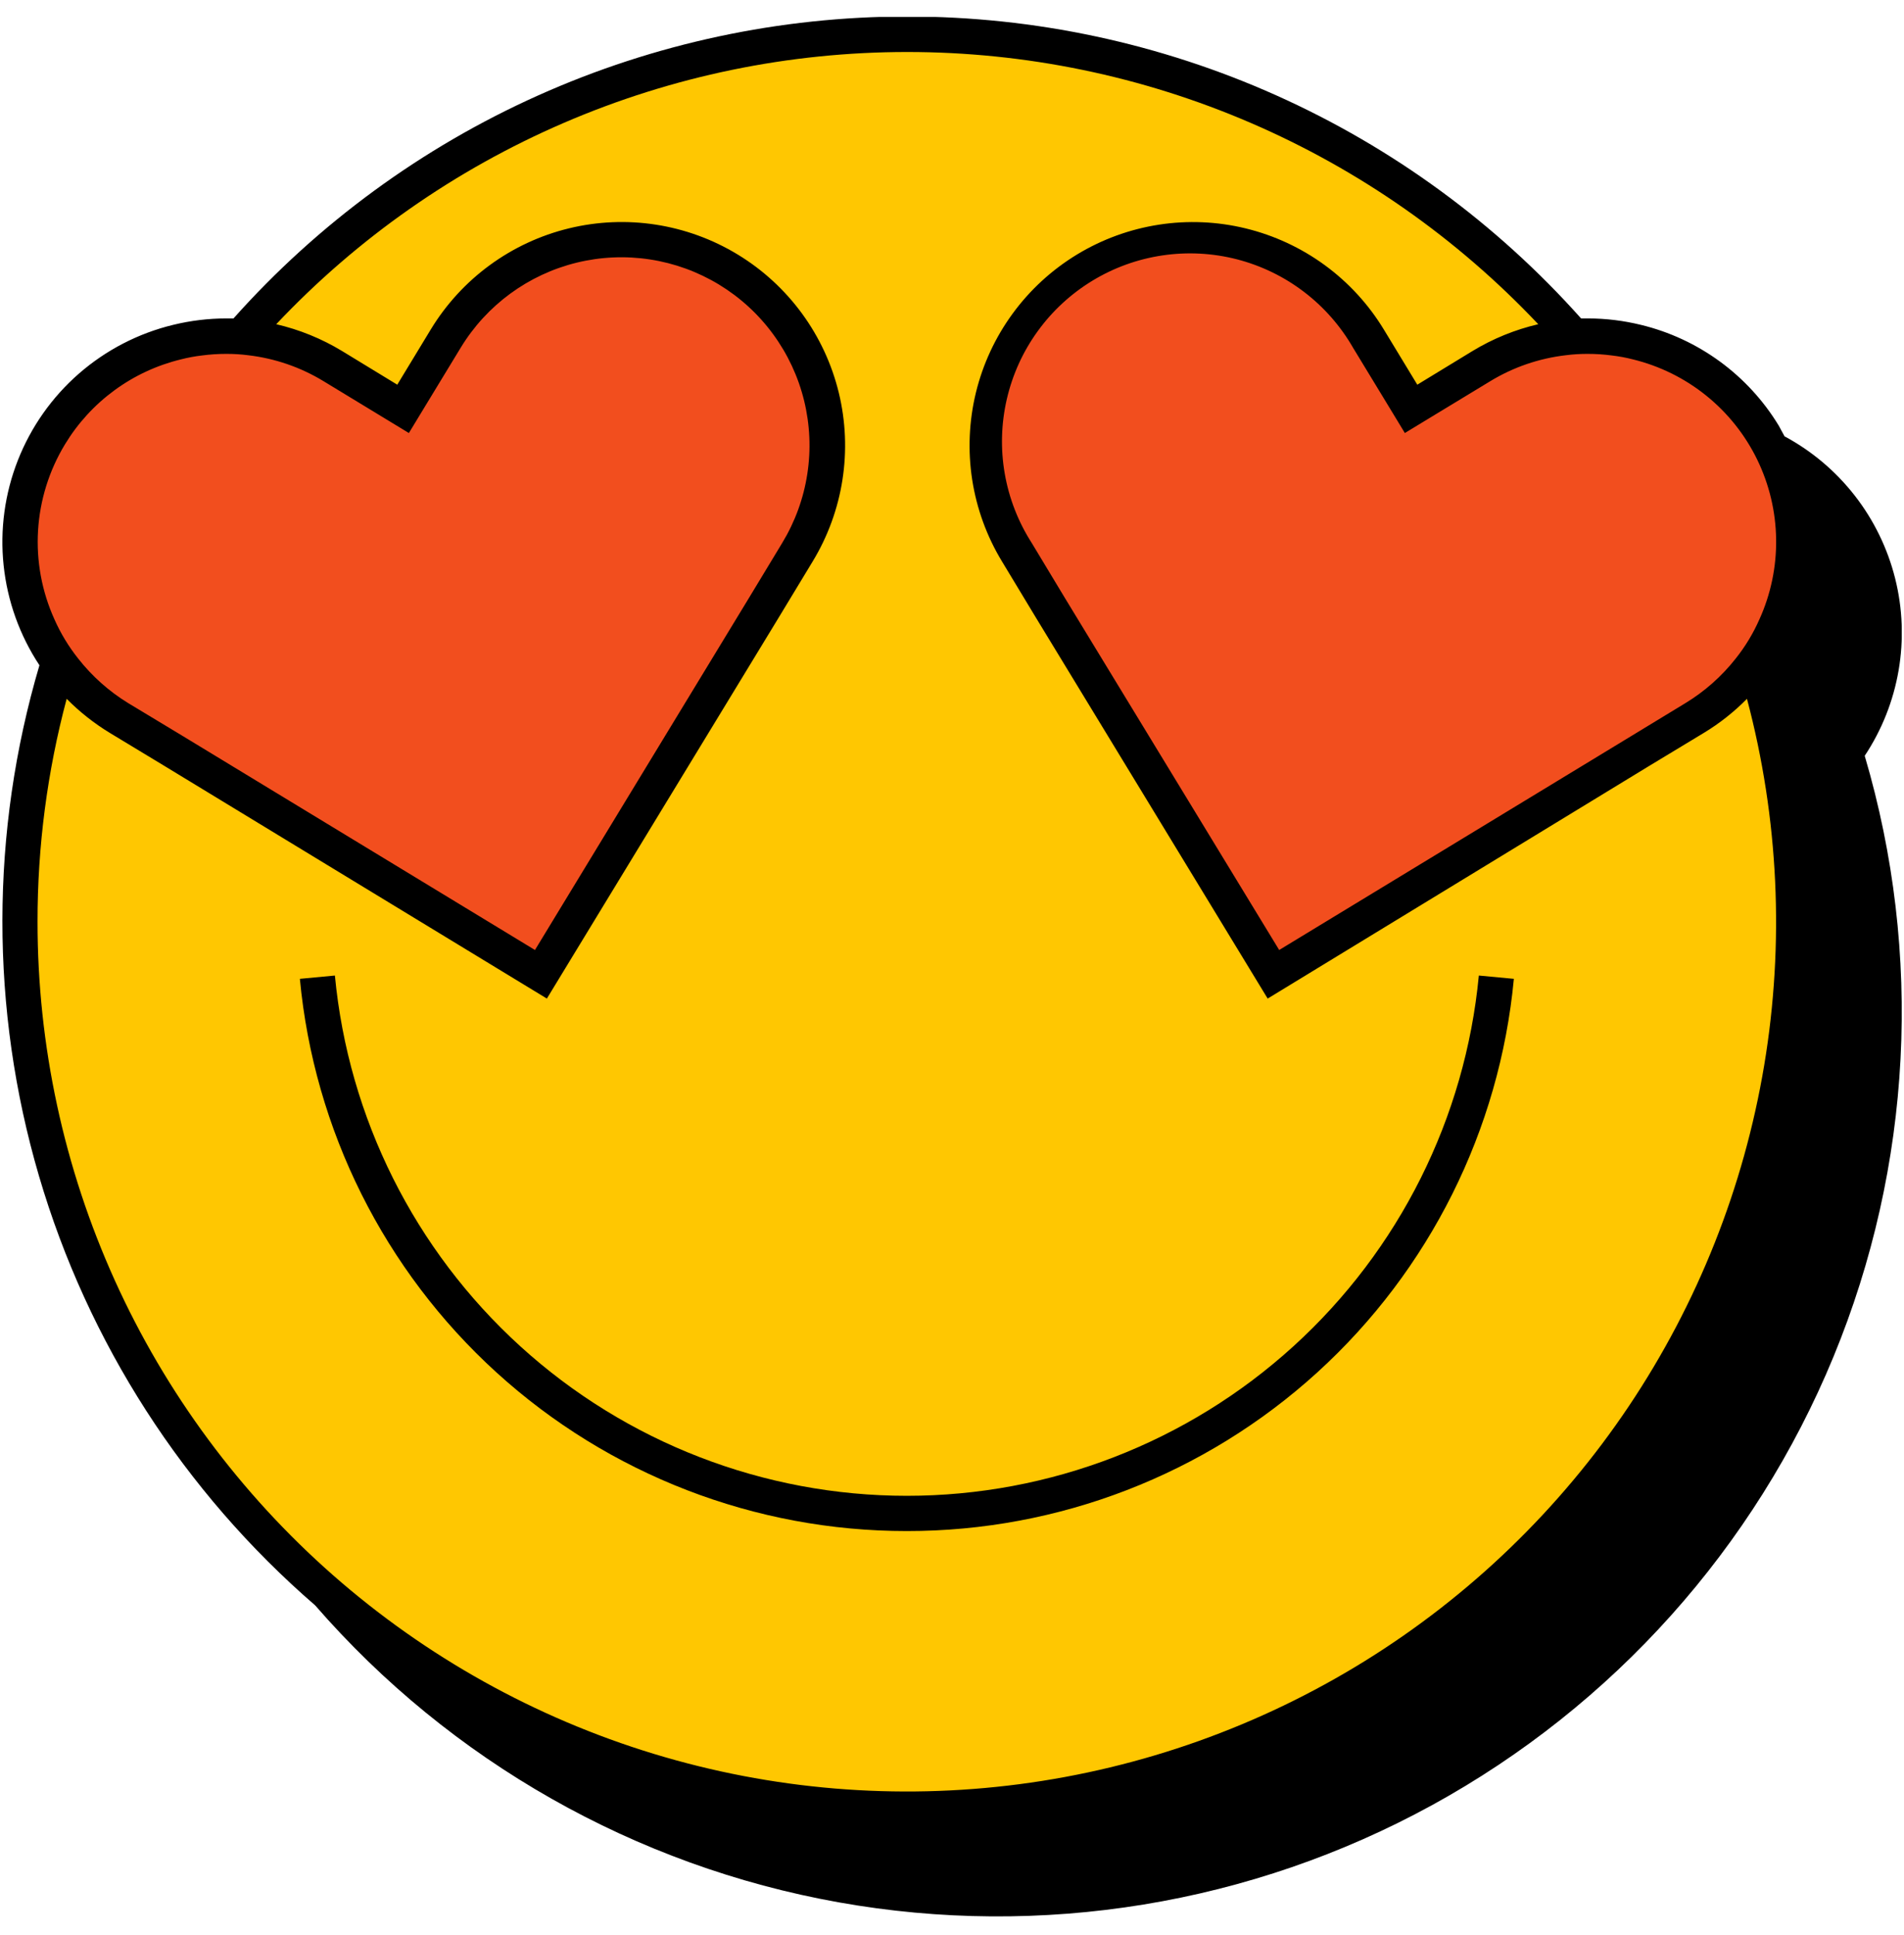 <svg width="63" height="64" viewBox="0 0 63 64" fill="none" xmlns="http://www.w3.org/2000/svg">
<g clip-path="url(#clip0_1442_830)">
<path d="M30.005 59.835C46.212 59.835 59.35 46.697 59.35 30.49C59.35 14.283 46.212 1.144 30.005 1.144C13.798 1.144 0.659 14.283 0.659 30.49C0.659 46.697 13.798 59.835 30.005 59.835Z" fill="#FFC701"/>
<path d="M30.005 50.646C24.984 50.649 20.142 48.778 16.428 45.4C12.713 42.021 10.393 37.378 9.922 32.379L11.081 32.27C11.529 36.979 13.717 41.352 17.216 44.534C20.716 47.717 25.276 49.48 30.006 49.48C34.737 49.48 39.297 47.717 42.797 44.534C46.296 41.352 48.484 36.979 48.932 32.27L50.091 32.379C49.62 37.378 47.299 42.022 43.584 45.401C39.869 48.779 35.027 50.65 30.005 50.646Z" fill="black"/>
<path d="M3.938 23.744C2.787 23.046 1.87 22.023 1.301 20.803C0.732 19.583 0.539 18.222 0.744 16.892C0.949 15.562 1.544 14.323 2.454 13.332C3.364 12.34 4.547 11.641 5.854 11.322C6.386 11.192 6.931 11.127 7.478 11.126C8.72 11.127 9.939 11.469 11.001 12.114L13.326 13.511L14.723 11.186C15.662 9.641 17.176 8.532 18.932 8.103C19.802 7.891 20.705 7.852 21.59 7.989C22.474 8.126 23.323 8.436 24.088 8.9C24.854 9.365 25.52 9.976 26.048 10.699C26.577 11.421 26.959 12.24 27.171 13.11C27.383 13.98 27.422 14.883 27.285 15.768C27.148 16.652 26.839 17.501 26.374 18.266L25.263 20.113L17.886 32.225L3.938 23.744Z" fill="#F24E1E"/>
<path d="M34.75 20.113L33.639 18.284C32.739 16.742 32.481 14.908 32.919 13.178C33.358 11.447 34.459 9.958 35.985 9.032C37.511 8.105 39.34 7.815 41.078 8.223C42.816 8.632 44.324 9.707 45.276 11.217L46.673 13.542L48.998 12.146C50.06 11.5 51.279 11.158 52.521 11.158C53.068 11.158 53.613 11.224 54.145 11.353C55.452 11.672 56.636 12.371 57.545 13.363C58.455 14.355 59.05 15.594 59.255 16.924C59.461 18.254 59.267 19.615 58.698 20.834C58.13 22.054 57.212 23.078 56.062 23.776L42.096 32.257L34.75 20.113Z" fill="#F24E1E"/>
<path d="M61.7 25.001C62.267 24.147 62.649 23.183 62.822 22.172C62.995 21.162 62.956 20.126 62.706 19.131C62.456 18.137 62.002 17.205 61.372 16.396C60.742 15.587 59.95 14.918 59.047 14.433C58.984 14.321 58.924 14.209 58.858 14.084C58.355 13.254 57.692 12.532 56.909 11.959C56.126 11.387 55.238 10.974 54.295 10.746C53.723 10.606 53.137 10.534 52.549 10.533H52.315C49.512 7.391 46.077 4.878 42.235 3.157C38.393 1.436 34.23 0.546 30.02 0.546C25.811 0.546 21.648 1.436 17.806 3.157C13.964 4.878 10.529 7.391 7.726 10.533H7.492C6.898 10.533 6.306 10.605 5.729 10.746C4.576 11.025 3.507 11.578 2.612 12.358C1.718 13.138 1.025 14.122 0.591 15.226C0.157 16.331 -0.005 17.523 0.12 18.703C0.244 19.883 0.651 21.016 1.305 22.006C-0.323 27.518 -0.329 33.382 1.289 38.898C2.907 44.413 6.08 49.345 10.428 53.104C14.909 58.258 21.019 61.724 27.742 62.926C34.466 64.128 41.398 62.993 47.387 59.711C53.376 56.428 58.062 51.195 60.666 44.881C63.27 38.566 63.635 31.552 61.7 25.001ZM51.809 11.751C52.05 11.72 52.292 11.705 52.535 11.706C52.8 11.706 53.065 11.723 53.328 11.758C53.563 11.785 53.796 11.828 54.026 11.887C54.913 12.103 55.743 12.512 56.454 13.085C57.166 13.658 57.742 14.381 58.142 15.202C58.542 16.024 58.756 16.923 58.769 17.836C58.782 18.75 58.593 19.655 58.216 20.487C58.011 20.952 57.747 21.389 57.43 21.786C56.97 22.371 56.408 22.869 55.772 23.256L53.946 24.366L42.326 31.425L35.245 19.796L34.139 17.962C33.691 17.264 33.387 16.483 33.245 15.665C33.103 14.848 33.127 14.01 33.314 13.201C33.501 12.393 33.847 11.63 34.334 10.958C34.82 10.285 35.436 9.717 36.145 9.286C36.854 8.855 37.642 8.57 38.463 8.449C39.284 8.327 40.121 8.371 40.925 8.577C41.728 8.784 42.483 9.149 43.143 9.652C43.803 10.154 44.357 10.784 44.77 11.503L45.88 13.329L46.484 14.324L47.479 13.72L49.309 12.61C50.07 12.147 50.923 11.854 51.809 11.751ZM2.15 14.698C2.573 13.999 3.13 13.391 3.789 12.909C4.448 12.426 5.197 12.079 5.991 11.887C6.22 11.828 6.453 11.785 6.689 11.758C6.953 11.723 7.219 11.706 7.485 11.706C7.728 11.705 7.97 11.72 8.211 11.751C9.095 11.854 9.947 12.147 10.707 12.61L12.534 13.72L13.529 14.324L14.133 13.329L15.243 11.503C16.099 10.093 17.481 9.08 19.084 8.688C19.878 8.494 20.703 8.458 21.51 8.583C22.318 8.707 23.093 8.99 23.792 9.414C24.49 9.838 25.098 10.395 25.581 11.055C26.064 11.714 26.413 12.461 26.607 13.255C26.801 14.049 26.837 14.873 26.712 15.681C26.588 16.489 26.305 17.264 25.881 17.962L24.774 19.792L17.701 31.425L6.067 24.359L4.238 23.256C3.606 22.868 3.048 22.371 2.59 21.789C2.273 21.39 2.007 20.953 1.801 20.487C1.384 19.566 1.198 18.558 1.259 17.549C1.32 16.541 1.626 15.562 2.15 14.698ZM2.206 23.116C2.634 23.549 3.113 23.927 3.634 24.244L5.463 25.35L18.095 33.032L25.777 20.41L26.887 18.577C27.905 16.902 28.217 14.891 27.753 12.986C27.288 11.081 26.087 9.439 24.411 8.42C22.736 7.402 20.725 7.09 18.82 7.555C16.916 8.019 15.273 9.221 14.255 10.896L13.145 12.725L11.319 11.612C10.644 11.203 9.908 10.903 9.14 10.725C11.823 7.881 15.059 5.615 18.65 4.067C22.24 2.518 26.109 1.72 30.019 1.72C33.929 1.72 37.797 2.518 41.388 4.067C44.978 5.615 48.214 7.881 50.898 10.725C50.13 10.904 49.396 11.203 48.722 11.612L46.896 12.725L45.786 10.896C45.282 10.067 44.619 9.345 43.836 8.772C43.052 8.199 42.164 7.786 41.221 7.556C40.278 7.326 39.299 7.284 38.34 7.433C37.381 7.582 36.46 7.918 35.631 8.422C34.802 8.927 34.08 9.589 33.507 10.373C32.934 11.156 32.521 12.044 32.291 12.987C32.062 13.93 32.02 14.909 32.168 15.868C32.317 16.827 32.653 17.748 33.157 18.577L34.264 20.41L41.945 33.032L54.546 25.35L56.376 24.244C56.897 23.929 57.377 23.55 57.804 23.116C58.854 27.071 59.048 31.204 58.374 35.24C57.699 39.276 56.171 43.121 53.892 46.52C51.613 49.918 48.635 52.791 45.157 54.947C41.679 57.102 37.781 58.491 33.723 59.02C29.666 59.549 25.542 59.206 21.627 58.014C17.713 56.822 14.098 54.809 11.023 52.109C7.949 49.408 5.486 46.083 3.799 42.355C2.113 38.627 1.241 34.582 1.242 30.49C1.24 28 1.564 25.521 2.206 23.116Z" fill="black"/>
</g>
<defs>
<clipPath id="clip0_1442_830">
<rect width="62.846" height="62.843" fill="white" transform="translate(0.079 0.561)"/>
</clipPath>
</defs>
</svg>
